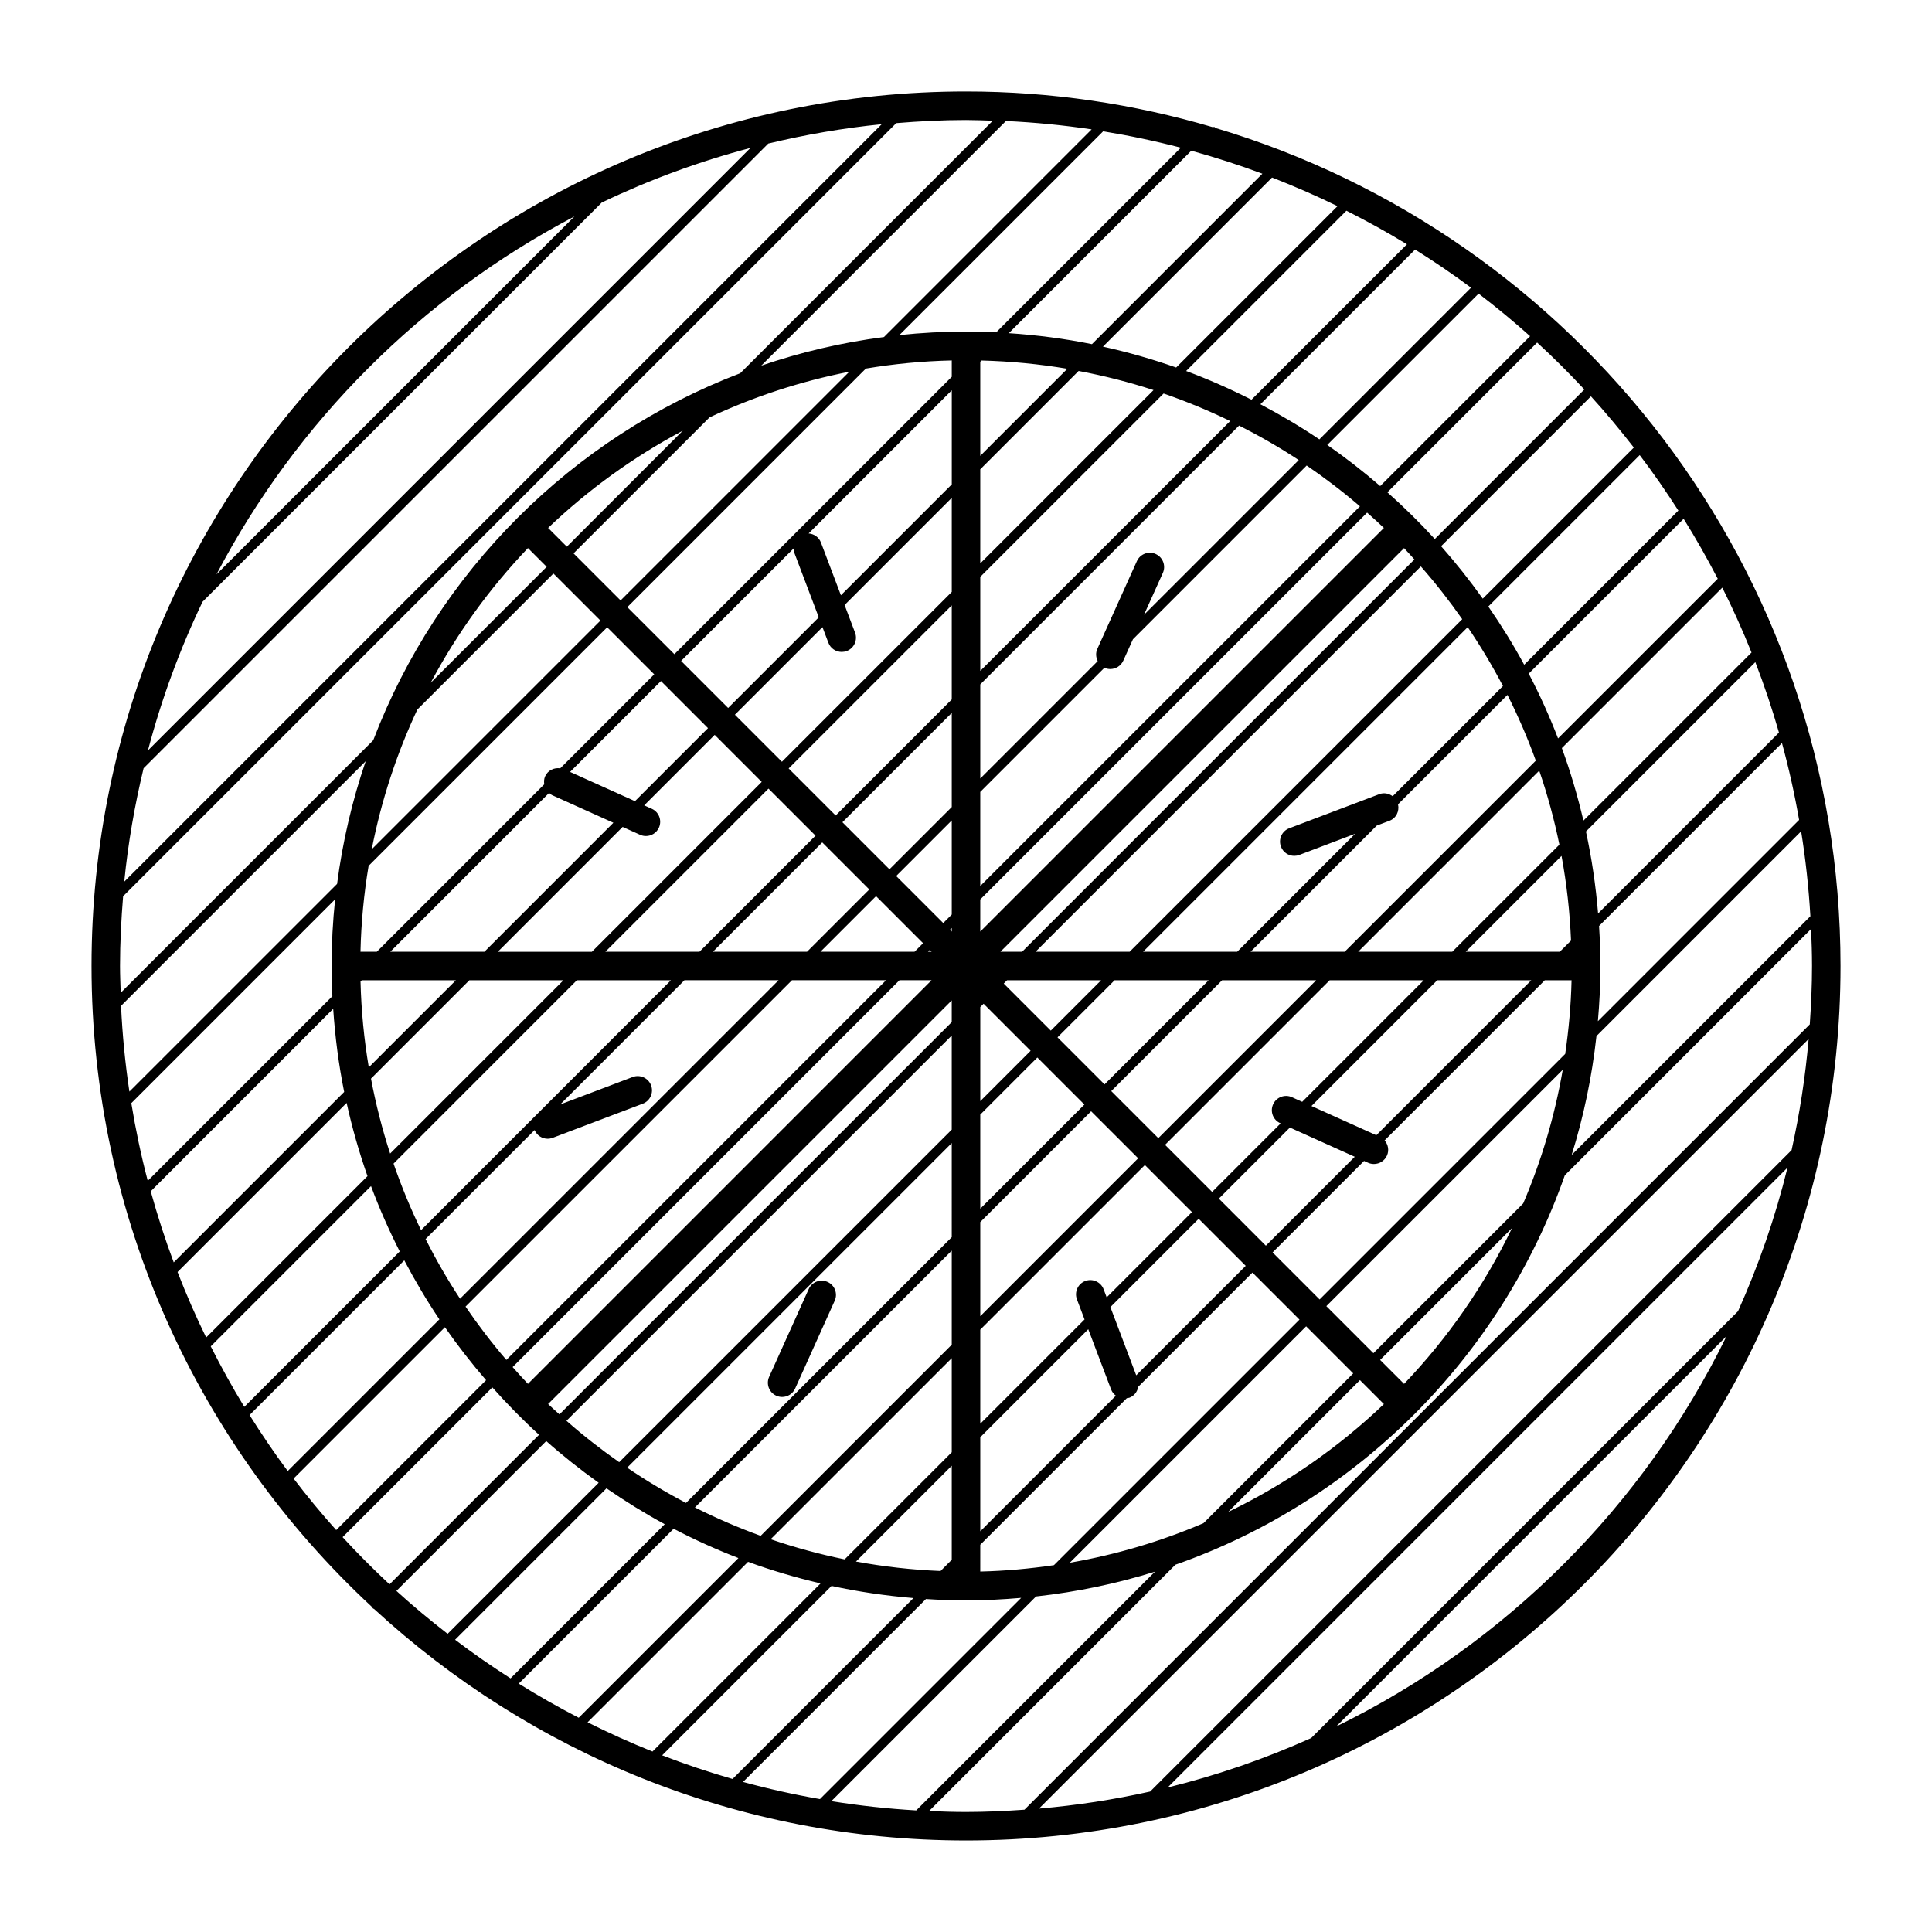 <?xml version="1.0" encoding="UTF-8"?>
<!-- The Best Svg Icon site in the world: iconSvg.co, Visit us! https://iconsvg.co -->
<svg fill="#000000" width="800px" height="800px" version="1.1" viewBox="144 144 512 512" xmlns="http://www.w3.org/2000/svg">
 <g>
  <path d="m465.82 177.82 0.18-0.176c-0.246 0.004-0.492 0.012-0.734 0.02-20.715-6.098-42.602-9.422-65.262-9.422-127.79 0-231.75 103.96-231.75 231.75 0 67.012 28.621 127.44 74.246 169.79 0.105 0.145 0.211 0.301 0.316 0.441 0.121 0.074 0.246 0.145 0.371 0.215 41.301 38.031 96.387 61.305 156.82 61.305 127.78 0 231.75-103.96 231.75-231.75-0.004-104.92-70.117-193.73-165.94-222.17zm-17.02 440.96c-9.609 2.141-19.438 3.664-29.461 4.519l203.97-203.96c-0.863 10.02-2.383 19.852-4.519 29.457zm168.91-165.35c-3.238 13.18-7.656 25.895-13.113 38.051l-113.12 113.12c-12.152 5.457-24.863 9.871-38.043 13.109zm-328.46 62.656 106.97-106.97v5.75l-103.96 103.96c-1.008-0.914-2.027-1.809-3.008-2.746zm0-232.18c10.621-10.137 22.625-18.824 35.695-25.762l-30.727 30.727zm221.5 0-106.97 106.97v-8.512l102.52-102.52c1.5 1.336 3 2.68 4.449 4.066zm-119.87 112.31h-0.953l0.48-0.48zm-151.35 0c0.18-7.734 0.91-15.324 2.152-22.754l63.223-63.227 12.469 12.473-24.91 24.91c-1.633-0.246-3.289 0.539-4 2.117-0.312 0.691-0.332 1.414-0.227 2.109l-44.371 44.371zm210.75-105.4c-1.898-0.855-4.137-0.016-4.996 1.891l-10.488 23.27c-0.484 1.074-0.371 2.231 0.109 3.215l-31.121 31.121v-24.945l68.59-68.59c5.445 2.762 10.734 5.793 15.805 9.141l-41.016 41.012 5.012-11.117c0.848-1.902 0-4.137-1.895-4.996zm-70.559 83.555-12.469-12.469 28.973-28.973v24.945zm16.504-12.945v24.934l-2.258 2.258-12.469-12.465zm7.559-39.625v-24.934l48.582-48.582c6.051 2.098 11.945 4.519 17.645 7.297zm-7.559 7.559-30.758 30.758-12.469-12.465 43.227-43.227zm-106.71 24.777c0.262 0.223 0.516 0.453 0.84 0.605l16.199 7.297-34.18 34.184h-24.938zm19.492 9.008 4.621 2.082c0.504 0.227 1.031 0.332 1.551 0.332 1.441 0 2.816-0.828 3.445-2.227 0.855-1.898 0.012-4.141-1.891-4.996l-2.012-0.906 18.68-18.68 12.465 12.465-45.004 45.012h-24.934zm38.652-10.152 12.469 12.469-30.758 30.758h-24.938zm3.559-7.121-12.465-12.465 23.211-23.211 1.566 4.133c0.57 1.512 2.004 2.438 3.531 2.438 0.441 0 0.898-0.082 1.34-0.246 1.949-0.734 2.938-2.922 2.195-4.871l-2.769-7.316 28.398-28.398v24.93zm15.633-44.125-5.289-13.965c-0.535-1.426-1.848-2.312-3.269-2.414l37.938-37.938v24.938zm-12.539-12.406c0.02 0.371 0.047 0.746 0.18 1.113l6.492 17.148-24.016 24.016-12.469-12.469zm-22.684 47.621-19.355 19.355-17.195-7.75 24.082-24.082zm-91.754 66.816h24.938l-23.078 23.074c-1.254-7.422-1.996-15.012-2.191-22.746zm28.508 0h24.934l-45.926 45.926c-2.102-6.449-3.793-13.082-5.074-19.859zm28.492 0h24.934l-66.223 66.227c-2.769-5.699-5.199-11.594-7.289-17.637zm-11.199 39.699c0.605 1.422 1.98 2.301 3.461 2.301 0.441 0 0.898-0.086 1.34-0.246l23.867-9.043c1.953-0.734 2.938-2.918 2.195-4.875-0.734-1.949-2.934-2.934-4.871-2.195l-19.211 7.281 32.926-32.926h24.945l-84.406 84.398c-3.344-5.066-6.379-10.359-9.141-15.805zm47.258-47.258 28.973-28.973 12.469 12.469-16.5 16.504zm43.227-14.727 12.465 12.469-2.258 2.258h-24.934zm20.066 8.43v0.953l-0.48-0.473zm161.14 6.297h-24.93l25.387-25.391c1.352 7.316 2.195 14.801 2.516 22.426zm-48.625 48.625-17.191-7.738 33.328-33.328h24.93zm-63.629 63.629-6.848-18.078 23.398-23.402 12.469 12.465zm41.27-73.703c-1.891-0.855-4.137-0.02-4.996 1.891-0.855 1.906-0.012 4.141 1.898 4.996l0.105 0.047-18.164 18.164-12.469-12.473 43.621-43.621h24.938l-32.219 32.219zm-35.418 10.848-12.469-12.469 29.371-29.371h24.934zm-5.34 5.34-41.84 41.844v-24.934l29.371-29.371zm1.781 1.789 12.473 12.469-22.598 22.598-0.805-2.137c-0.734-1.961-2.953-2.934-4.871-2.195-1.961 0.734-2.934 2.922-2.203 4.871l2.016 5.32-27.633 27.633v-24.938zm-15.004 43.512 6.047 15.957c0.262 0.695 0.719 1.246 1.27 1.656l-35.934 35.934v-24.93zm34.605-34.609 18.832-18.836 17.191 7.742-23.562 23.562zm61.863-65.43h-24.938l47.984-47.988c2.176 6.367 3.969 12.906 5.34 19.609zm-28.508 0h-24.934l33.43-33.43 3.356-1.27c1.789-0.672 2.691-2.551 2.281-4.363l29-29c2.832 5.629 5.356 11.438 7.512 17.422zm12.715-41.211c-0.996-0.734-2.309-1.023-3.535-0.551l-23.875 9.043c-1.961 0.734-2.934 2.922-2.195 4.871 0.57 1.512 2 2.438 3.531 2.438 0.441 0 0.898-0.082 1.34-0.246l14.785-5.602-31.258 31.258h-24.934l86.023-86.023c3.391 5.008 6.516 10.211 9.34 15.602zm-48.766 48.77-27.594 27.594-12.469-12.469 15.125-15.125zm-41.84 13.34-12.469-12.469 0.875-0.875h24.934zm-17.812-7.125 12.469 12.469-13.34 13.348v-24.938zm14.25 14.254 12.469 12.469-27.594 27.594v-24.934zm-22.684 47.617-70.426 70.426c-5.387-2.828-10.59-5.945-15.598-9.34l86.023-86.027zm0 3.562v24.934l-50.641 50.645c-5.984-2.168-11.789-4.691-17.422-7.516zm0 28.5v24.938l-28.383 28.383c-6.695-1.367-13.234-3.16-19.609-5.336zm0 28.504v24.93l-2.969 2.973c-7.621-0.316-15.109-1.164-22.418-2.508zm7.559 20.938 38.84-38.84c0.23-0.039 0.469-0.039 0.699-0.125 1.289-0.488 2.098-1.621 2.324-2.891l30.266-30.266 12.469 12.465-65.082 65.074c-6.398 0.938-12.902 1.535-19.52 1.688zm77.469-77.469 24.238-24.238 1.062 0.48c0.508 0.227 1.031 0.328 1.559 0.328 1.438 0 2.816-0.828 3.445-2.227 0.625-1.379 0.324-2.941-0.621-4.019l42.445-42.445h7.098c-0.152 6.613-0.75 13.121-1.684 19.512l-65.078 65.078zm86.512-86.504 48.477-48.48c1.828 6.676 3.34 13.477 4.543 20.379l-53.328 53.332c0.418-4.828 0.676-9.699 0.676-14.625 0-3.57-0.145-7.094-0.367-10.605zm-0.254-3.316c-0.609-7.387-1.684-14.637-3.219-21.719l44.891-44.891c2.359 6.102 4.445 12.328 6.266 18.668zm-3.883-24.609c-1.547-6.555-3.426-12.984-5.719-19.219l42.523-42.527c2.82 5.602 5.394 11.34 7.742 17.199zm-6.727-21.785c-2.273-5.891-4.867-11.617-7.766-17.168l41.047-41.039c3.223 5.16 6.231 10.465 9.043 15.891zm-8.973-19.523c-2.887-5.332-6.074-10.469-9.508-15.434l40.125-40.125c3.613 4.75 7.012 9.664 10.242 14.695zm-10.984-17.52c-3.441-4.828-7.117-9.465-11.035-13.895l39.707-39.707c3.977 4.359 7.742 8.906 11.371 13.566zm-5.441 5.449-88.133 88.129h-24.934l102.11-102.11c3.91 4.441 7.559 9.117 10.961 13.977zm-116.63 88.129h-5.75l106.97-106.97c0.938 0.984 1.828 2 2.742 3.004zm-11.09-17.422v-24.934l32.895-32.895c0.516 0.227 1.031 0.332 1.562 0.332 1.438 0 2.82-0.828 3.449-2.227l2.559-5.668 46.039-46.039c4.906 3.352 9.617 6.953 14.117 10.812zm91.965-116.89 40.098-40.098c4.695 3.586 9.25 7.344 13.645 11.281l-39.719 39.719c-4.481-3.875-9.156-7.512-14.023-10.902zm-2.094-1.473c-5.023-3.379-10.254-6.469-15.637-9.305l41.004-41c5.074 3.188 10.035 6.539 14.82 10.113zm-17.992-10.508c-5.606-2.836-11.383-5.402-17.324-7.609l42.48-42.48c5.473 2.766 10.832 5.707 16.035 8.902zm-19.965-8.535c-6.301-2.215-12.777-4.07-19.402-5.531l44.812-44.812c5.906 2.301 11.699 4.812 17.348 7.582zm-5.992 5.984-45.922 45.926v-24.93l26.066-26.066c6.781 1.277 13.41 2.965 19.855 5.07zm-45.922 17.426v-24.938l0.324-0.328c7.727 0.195 15.324 0.938 22.754 2.191zm-81.062 52.562-12.473-12.469 63.219-63.223c7.426-1.238 15.023-1.977 22.762-2.152v4.336zm77.285-85.496c-5.969 0-11.859 0.324-17.668 0.938l54.012-54.012c6.973 1.145 13.844 2.586 20.586 4.352l-48.926 48.926c-2.648-0.121-5.32-0.203-8.004-0.203zm-21.746 1.453c-11.227 1.457-22.098 4.016-32.52 7.582l64.844-64.836c7.672 0.359 15.25 1.102 22.711 2.215zm-9.195 9.195-60.598 60.602-12.469-12.469 36.043-36.039c11.648-5.465 24.062-9.551 37.023-12.094zm-78.406 53.473 12.469 12.469-60.609 60.605c2.539-12.965 6.625-25.383 12.09-37.031zm-32.516 28.957c6.941-13.07 15.633-25.078 25.77-35.703l4.969 4.969zm-24.812 53.309-55.039 55.031c-1.113-7.461-1.859-15.039-2.215-22.723l64.84-64.84c-3.566 10.43-6.125 21.309-7.586 32.531zm-0.52 4.082c-0.609 5.805-0.934 11.695-0.934 17.66 0 2.684 0.082 5.356 0.207 8.012l-48.926 48.926c-1.773-6.742-3.215-13.613-4.359-20.586zm-0.508 29.008c0.504 7.481 1.461 14.836 2.91 22.027l-45.172 45.172c-2.309-6.156-4.328-12.445-6.098-18.836zm3.559 24.941c1.465 6.621 3.316 13.098 5.531 19.402l-42.758 42.758c-2.773-5.648-5.281-11.441-7.582-17.348zm6.465 22.039c2.207 5.945 4.766 11.715 7.609 17.32l-41.188 41.188c-3.188-5.199-6.133-10.566-8.898-16.031zm8.816 19.68c2.836 5.379 5.918 10.609 9.305 15.637l-40.195 40.195c-3.578-4.785-6.926-9.758-10.117-14.828zm10.77 17.73c3.391 4.871 7.031 9.551 10.906 14.031l-39.719 39.719c-3.941-4.398-7.703-8.953-11.289-13.652zm5.465-5.469 86.5-86.492h24.934l-100.62 100.62c-3.863-4.5-7.465-9.215-10.816-14.129zm114.99-86.492h8.508l-106.96 106.97c-1.387-1.449-2.731-2.949-4.062-4.449zm13.855 14.652v24.938l-88.129 88.129c-4.856-3.406-9.531-7.047-13.977-10.965zm-93.57 118.52-40.031 40.031c-4.664-3.629-9.211-7.394-13.566-11.371l39.707-39.707c4.418 3.922 9.062 7.598 13.891 11.047zm2.074 1.477c4.961 3.43 10.102 6.613 15.434 9.508l-40.859 40.855c-5.039-3.231-9.945-6.625-14.695-10.238zm17.789 10.711c5.551 2.898 11.281 5.492 17.176 7.766l-42.324 42.324c-5.43-2.812-10.734-5.82-15.895-9.047zm19.73 8.77c6.238 2.293 12.664 4.172 19.219 5.719l-44.547 44.551c-5.859-2.348-11.598-4.926-17.199-7.742zm22.121 6.383c7.082 1.535 14.332 2.609 21.715 3.219l-47.941 47.941c-6.34-1.824-12.566-3.91-18.66-6.266zm25.023 3.473c3.512 0.223 7.043 0.367 10.609 0.367 4.934 0 9.805-0.258 14.629-0.676l-53.328 53.328c-6.906-1.203-13.707-2.715-20.383-4.543zm29.172-0.68c10.844-1.195 21.391-3.406 31.52-6.57l-63.27 63.27c-7.609-0.441-15.109-1.27-22.496-2.453zm8.938-8.938 62.648-62.648 12.473 12.473-39.684 39.691c-11.215 4.797-23.09 8.344-35.438 10.484zm76.906-48.391 6.348 6.348c-12.117 11.562-26.035 21.242-41.281 28.59zm5.348-5.348 34.949-34.949c-7.344 15.25-17.027 29.176-28.602 41.293zm-1.785-1.789-12.473-12.473 62.652-62.645c-2.141 12.344-5.688 24.215-10.48 35.422zm59.113-84.055 54.242-54.246c1.184 7.387 2.004 14.887 2.453 22.496l-63.266 63.262c3.164-10.125 5.375-20.668 6.57-31.512zm-3.215-171.34-39.625 39.629c-3.965-4.348-8.172-8.469-12.566-12.383l39.684-39.684c4.34 3.973 8.496 8.133 12.508 12.438zm-85.316-57.184-45.172 45.172c-7.188-1.457-14.551-2.414-22.031-2.91l48.359-48.359c6.394 1.77 12.688 3.789 18.844 6.098zm-71.445-14.051-66.926 66.926c-44.648 17.059-80.207 52.617-97.266 97.266l-66.926 66.926c-0.074-2.367-0.18-4.719-0.18-7.102 0-6.227 0.324-12.379 0.82-18.48l204.89-204.89c6.102-0.504 12.25-0.824 18.48-0.824 2.383 0 4.734 0.105 7.102 0.18zm-225.05 171.61 165.55-165.55c9.793-2.352 19.82-4.109 30.062-5.129l-200.74 200.74c1.016-10.242 2.769-20.273 5.129-30.066zm1.152-4.715c3.606-13.695 8.473-26.879 14.48-39.418l105.78-105.78c12.539-6.004 25.723-10.871 39.414-14.48zm113.02-141.52-94.855 94.855c21.219-40.445 54.41-73.637 94.855-94.855zm-61.434 350 39.684-39.684c3.91 4.394 8.031 8.602 12.379 12.559l-39.629 39.629c-4.297-4.016-8.461-8.172-12.434-12.504zm155.43 72.582 65.27-65.273c48.141-16.883 86.324-55.062 103.2-103.2l65.262-65.27c0.141 3.254 0.25 6.508 0.25 9.793 0 5.211-0.242 10.363-0.594 15.48l-208.12 208.12c-5.117 0.359-10.27 0.602-15.473 0.602-3.285 0-6.539-0.105-9.789-0.25zm107.89-22.402 103.44-103.44c-21.961 44.934-58.504 81.477-103.44 103.44z"/>
  <path d="m349.72 513.88c0.504 0.227 1.031 0.332 1.551 0.332 1.441 0 2.816-0.828 3.445-2.223l10.488-23.27c0.863-1.898 0.016-4.137-1.891-4.992-1.91-0.855-4.137-0.016-4.996 1.891l-10.488 23.266c-0.855 1.902-0.008 4.141 1.891 4.996z"/>
 </g>
</svg>